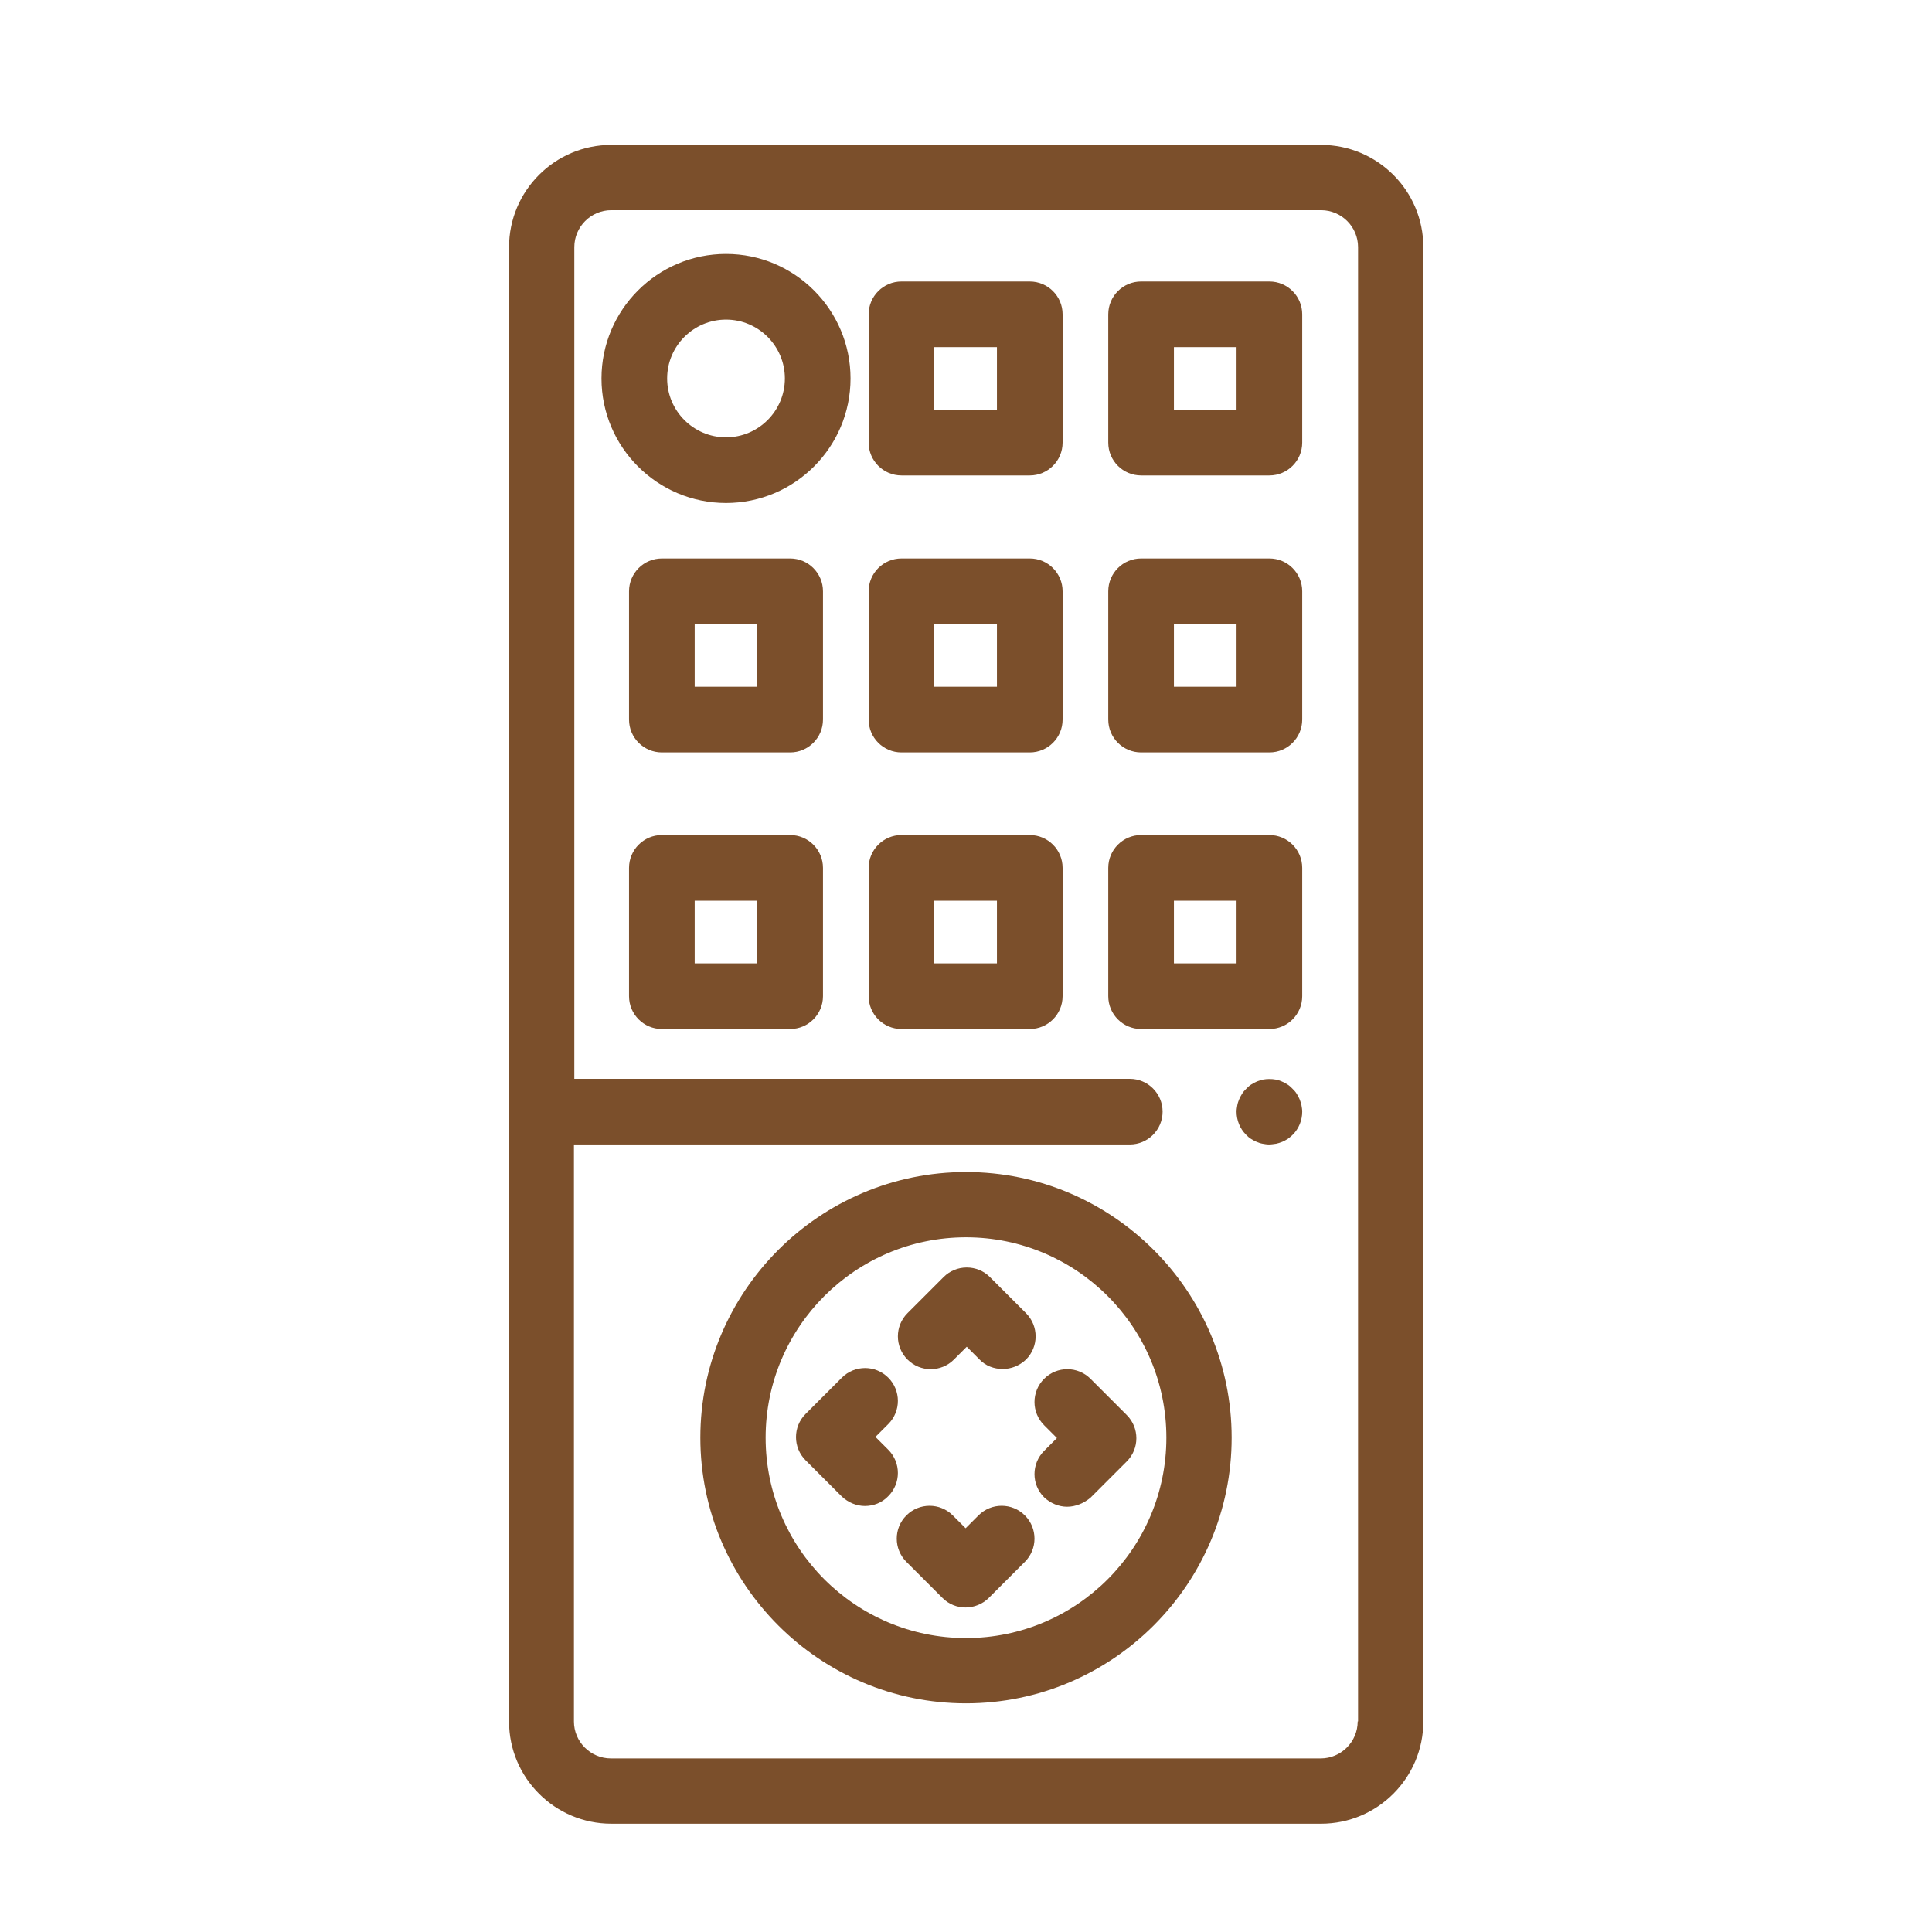 <?xml version="1.0" encoding="utf-8"?>
<!-- Generator: Adobe Illustrator 16.0.0, SVG Export Plug-In . SVG Version: 6.00 Build 0)  -->
<!DOCTYPE svg PUBLIC "-//W3C//DTD SVG 1.1//EN" "http://www.w3.org/Graphics/SVG/1.1/DTD/svg11.dtd">
<svg version="1.1" id="Layer_1" xmlns="http://www.w3.org/2000/svg" xmlns:xlink="http://www.w3.org/1999/xlink" x="0px" y="0px"
	 width="512px" height="512px" viewBox="0 0 512 512" enable-background="new 0 0 512 512" xml:space="preserve">
<path fill="#7B4F2B" d="M336.4,126h-34c-4.8,0-8.7-3.9-8.7-8.7v-34c0-4.8,3.9-8.7,8.7-8.7h34c4.8,0,8.7,3.9,8.7,8.7v34
	C345.1,122.1,341.2,126,336.4,126z M311.1,108.6h16.6V92h-16.6V108.6z"/>
<path fill="#7B4F2B" d="M336.4,199.4h-34c-4.8,0-8.7-3.9-8.7-8.7v-34c0-4.8,3.9-8.7,8.7-8.7h34c4.8,0,8.7,3.9,8.7,8.7v34
	C345.1,195.5,341.2,199.4,336.4,199.4z M311.1,182h16.6v-16.6h-16.6V182z"/>
<path fill="#7B4F2B" d="M336.4,272.7h-34c-4.8,0-8.7-3.9-8.7-8.7v-34c0-4.8,3.9-8.7,8.7-8.7h34c4.8,0,8.7,3.9,8.7,8.7v34
	C345.1,268.8,341.2,272.7,336.4,272.7z M311.1,255.3h16.6v-16.6h-16.6V255.3z"/>
<path fill="#7B4F2B" d="M192.4,133.3c-18.2,0-33-14.8-33-33c0-18.2,14.8-33,33-33c18.2,0,33,14.8,33,33
	C225.4,118.5,210.6,133.3,192.4,133.3z M192.4,84.7c-8.6,0-15.6,7-15.6,15.6c0,8.6,7,15.6,15.6,15.6c8.6,0,15.6-7,15.6-15.6
	C208,91.7,201,84.7,192.4,84.7z"/>
<path fill="#7B4F2B" d="M209.4,199.4h-34c-4.8,0-8.7-3.9-8.7-8.7v-34c0-4.8,3.9-8.7,8.7-8.7h34c4.8,0,8.7,3.9,8.7,8.7v34
	C218.1,195.5,214.2,199.4,209.4,199.4z M184.1,182h16.6v-16.6h-16.6V182z"/>
<path fill="#7B4F2B" d="M209.4,272.7h-34c-4.8,0-8.7-3.9-8.7-8.7v-34c0-4.8,3.9-8.7,8.7-8.7h34c4.8,0,8.7,3.9,8.7,8.7v34
	C218.1,268.8,214.2,272.7,209.4,272.7z M184.1,255.3h16.6v-16.6h-16.6V255.3z"/>
<path fill="#7B4F2B" d="M272.9,126h-34c-4.8,0-8.7-3.9-8.7-8.7v-34c0-4.8,3.9-8.7,8.7-8.7h34c4.8,0,8.7,3.9,8.7,8.7v34
	C281.6,122.1,277.7,126,272.9,126z M247.6,108.6h16.6V92h-16.6V108.6z"/>
<path fill="#7B4F2B" d="M272.9,199.4h-34c-4.8,0-8.7-3.9-8.7-8.7v-34c0-4.8,3.9-8.7,8.7-8.7h34c4.8,0,8.7,3.9,8.7,8.7v34
	C281.6,195.5,277.7,199.4,272.9,199.4z M247.6,182h16.6v-16.6h-16.6V182z"/>
<path fill="#7B4F2B" d="M272.9,272.7h-34c-4.8,0-8.7-3.9-8.7-8.7v-34c0-4.8,3.9-8.7,8.7-8.7h34c4.8,0,8.7,3.9,8.7,8.7v34
	C281.6,268.8,277.7,272.7,272.9,272.7z M247.6,255.3h16.6v-16.6h-16.6V255.3z"/>
<path fill="#7B4F2B" d="M256,451.4c-38.8,0-70.4-31.6-70.4-70.4c0-38.8,31.6-70.4,70.4-70.4c38.8,0,70.4,31.6,70.4,70.4
	C326.4,419.8,294.8,451.4,256,451.4z M256,327.9c-29.3,0-53.1,23.8-53.1,53.1c0,29.3,23.8,53.1,53.1,53.1
	c29.3,0,53.1-23.8,53.1-53.1C309.1,351.7,285.3,327.9,256,327.9z"/>
<path fill="#7B4F2B" d="M282.8,399.3c-2.2,0-4.4-0.9-6.1-2.5c-3.4-3.4-3.4-8.9,0-12.3l3.4-3.4l-3.4-3.4c-3.4-3.4-3.4-8.9,0-12.3
	c3.4-3.4,8.9-3.4,12.3,0l9.6,9.6c3.4,3.4,3.4,8.9,0,12.3l-9.6,9.6C287.2,398.4,285,399.3,282.8,399.3z"/>
<path fill="#7B4F2B" d="M229.2,399.1c-2.2,0-4.4-0.9-6.1-2.5l-9.6-9.6c-3.4-3.4-3.4-8.9,0-12.3l9.6-9.6c3.4-3.4,8.9-3.4,12.3,0
	c3.4,3.4,3.4,8.9,0,12.3l-3.4,3.4l3.4,3.4c3.4,3.4,3.4,8.9,0,12.3C233.7,398.3,231.4,399.1,229.2,399.1z"/>
<path fill="#7B4F2B" d="M255.9,426c-2.2,0-4.4-0.8-6.1-2.5l-9.6-9.6c-3.4-3.4-3.4-8.9,0-12.3c3.4-3.4,8.9-3.4,12.3,0l3.4,3.4
	l3.4-3.4c3.4-3.4,8.9-3.4,12.3,0c3.4,3.4,3.4,8.9,0,12.3l-9.6,9.6C260.4,425.1,258.1,426,255.9,426z"/>
<path fill="#7B4F2B" d="M265.7,362.8c-2.2,0-4.5-0.8-6.1-2.5l-3.4-3.4l-3.4,3.4c-3.4,3.4-8.9,3.4-12.3,0s-3.4-8.9,0-12.3l9.6-9.6
	c1.6-1.6,3.8-2.5,6.1-2.5c2.3,0,4.5,0.9,6.1,2.5l9.6,9.6c3.4,3.4,3.4,8.9,0,12.3C270.1,362,267.9,362.8,265.7,362.8z"/>
<path fill="#7B4F2B" d="M350.1,38.4H162c-15,0-27.1,12.2-27.1,27.1v390.7c0,15,12.2,27.1,27.1,27.1h188.1c15,0,27.1-12.2,27.1-27.1
	V65.5C377.2,50.5,365,38.4,350.1,38.4z M359.8,456.2c0,5.4-4.4,9.8-9.8,9.8H161.9c-5.4,0-9.8-4.4-9.8-9.8V303.3h147.3
	c4.8,0,8.7-3.9,8.7-8.7c0-4.8-3.9-8.7-8.7-8.7H152.2V65.5c0-5.4,4.4-9.8,9.8-9.8h188.1c5.4,0,9.8,4.4,9.8,9.8V456.2z"/>
<path fill="#7B4F2B" d="M336.3,303.3c-0.6,0-1.1-0.1-1.7-0.2c-0.6-0.1-1.1-0.3-1.6-0.5c-0.5-0.2-1-0.5-1.5-0.8
	c-0.5-0.3-0.9-0.7-1.3-1.1c-1.6-1.6-2.5-3.8-2.5-6.1c0-0.6,0.1-1.1,0.2-1.7c0.1-0.6,0.3-1.1,0.5-1.6c0.2-0.5,0.5-1,0.8-1.5
	c0.3-0.5,0.7-0.9,1.1-1.3c0.4-0.4,0.8-0.8,1.3-1.1c0.5-0.3,1-0.6,1.5-0.8c0.5-0.2,1.1-0.4,1.6-0.5c1.1-0.2,2.3-0.2,3.4,0
	c0.6,0.1,1.1,0.3,1.6,0.5c0.5,0.2,1,0.5,1.5,0.8c0.5,0.3,0.9,0.7,1.3,1.1c0.4,0.4,0.8,0.8,1.1,1.3c0.3,0.5,0.6,1,0.8,1.5
	c0.2,0.5,0.4,1.1,0.5,1.6c0.1,0.6,0.2,1.1,0.2,1.7c0,2.3-0.9,4.5-2.5,6.1c-0.4,0.4-0.9,0.8-1.3,1.1c-0.5,0.3-1,0.6-1.5,0.8
	c-0.5,0.2-1.1,0.4-1.6,0.5C337.4,303.2,336.9,303.3,336.3,303.3z"/>
</svg>
